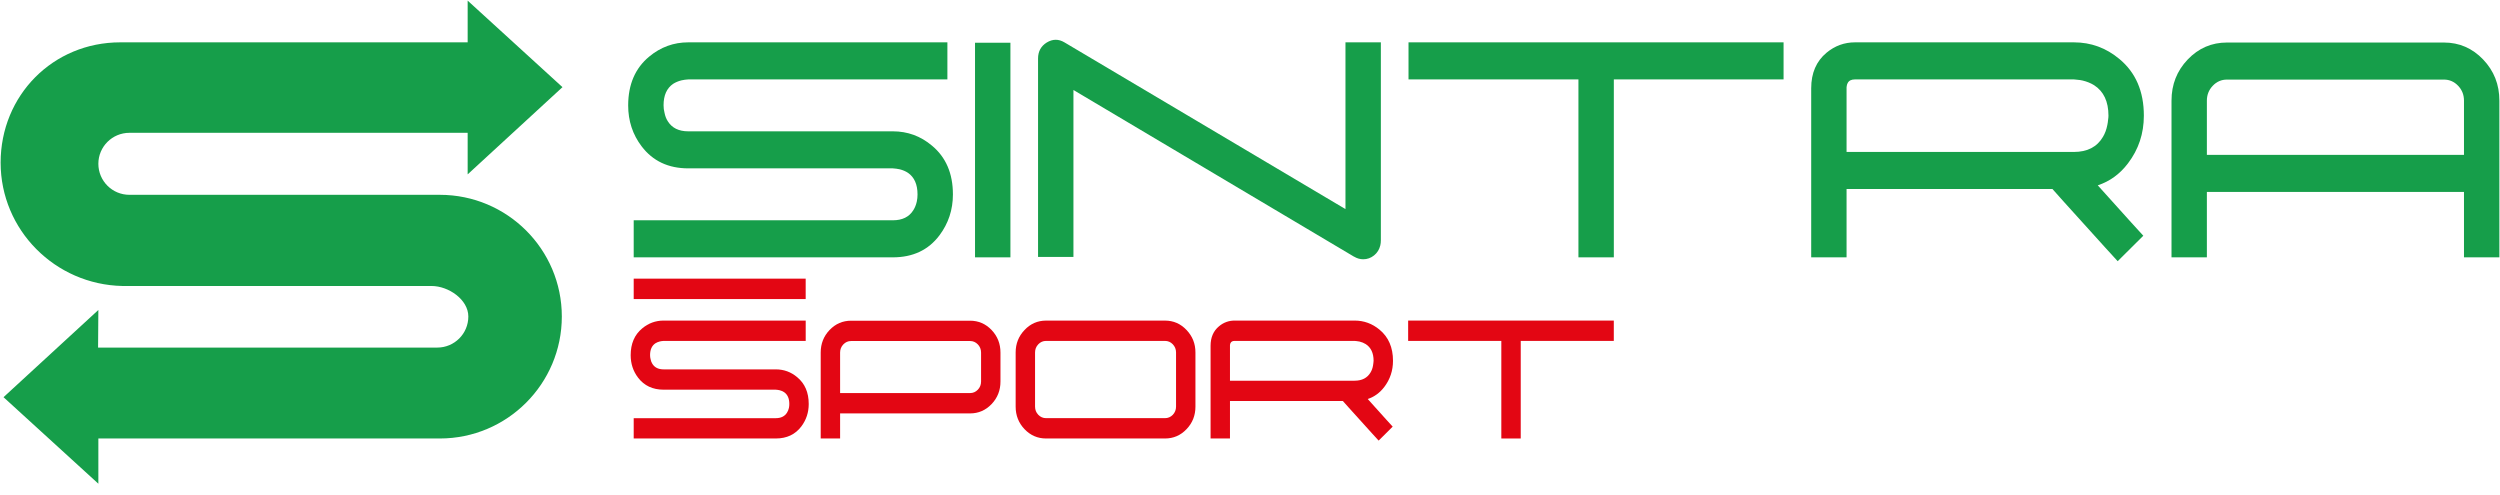 <svg width="96" height="19" viewBox="0 0 96 19" fill="none" xmlns="http://www.w3.org/2000/svg">
<g clip-path="url(#clip0_1_22)">
<path d="M16.314 7.481H4.97C4.31 7.481 3.777 6.948 3.777 6.288C3.777 5.634 4.31 5.1 4.97 5.1H17.958V6.696L21.599 3.347L17.958 0.024V1.626H4.619C2.034 1.626 0.024 3.661 0.024 6.246C0.024 8.831 2.117 10.93 4.703 10.982H16.571C17.225 10.982 17.984 11.505 17.984 12.154C17.984 12.814 17.45 13.347 16.791 13.347H3.766L3.777 11.903L0.135 15.252L3.777 18.575V16.838H16.89C19.475 16.838 21.574 14.739 21.574 12.154C21.574 9.574 19.475 7.481 16.89 7.481H10.171H16.314Z" fill="#169E4A"/>
<path d="M36.38 3.049H26.436C26.342 3.054 26.252 3.066 26.167 3.086C26.049 3.115 25.943 3.16 25.849 3.219C25.603 3.387 25.481 3.661 25.481 4.042C25.481 4.141 25.492 4.235 25.516 4.324C25.54 4.452 25.582 4.563 25.644 4.657C25.804 4.914 26.066 5.043 26.429 5.043H34.285C34.851 5.043 35.351 5.225 35.785 5.591C36.323 6.036 36.592 6.661 36.592 7.466C36.592 8.054 36.419 8.578 36.075 9.037C35.651 9.601 35.054 9.882 34.285 9.882H24.334V8.459H34.285C34.648 8.459 34.91 8.331 35.07 8.074C35.131 7.98 35.176 7.869 35.205 7.74C35.224 7.651 35.233 7.56 35.233 7.466C35.233 7.081 35.11 6.804 34.865 6.636C34.776 6.577 34.671 6.532 34.554 6.502C34.464 6.483 34.374 6.47 34.285 6.465H26.429C25.665 6.465 25.068 6.184 24.639 5.62C24.294 5.166 24.122 4.642 24.122 4.049C24.122 3.244 24.391 2.619 24.929 2.174C25.368 1.809 25.868 1.626 26.429 1.626H36.38V3.049Z" fill="#169E4A"/>
<path d="M37.441 1.641H38.8V9.882H37.441V1.641Z" fill="#169E4A"/>
<path d="M94.617 5.947V3.864C94.617 3.642 94.542 3.451 94.391 3.293C94.24 3.135 94.058 3.056 93.846 3.056H85.516C85.303 3.056 85.122 3.135 84.971 3.293C84.82 3.451 84.744 3.642 84.744 3.864V5.947H94.617ZM84.744 7.37V9.882H83.386V3.864C83.386 3.246 83.593 2.72 84.008 2.285C84.424 1.85 84.926 1.633 85.516 1.633H93.846C94.435 1.633 94.938 1.85 95.353 2.285C95.768 2.72 95.976 3.246 95.976 3.864V9.882H94.617V7.37H84.744Z" fill="#169E4A"/>
<path d="M53.025 1.626V9.245V9.23C53.025 9.299 53.018 9.363 53.004 9.422C52.966 9.581 52.886 9.709 52.763 9.808C52.64 9.907 52.501 9.956 52.346 9.956C52.223 9.956 52.105 9.921 51.992 9.852L52.013 9.867L41.22 3.456V9.867H39.861V2.248C39.861 1.977 39.972 1.772 40.194 1.633C40.421 1.495 40.647 1.492 40.873 1.626L51.666 8.029V1.626H53.025Z" fill="#169E4A"/>
<path d="M60.612 3.049H54.087V1.626H68.489V3.049H61.971V9.882H60.612V3.049Z" fill="#169E4A"/>
<path d="M79.635 5.835C80.153 5.835 80.526 5.643 80.753 5.257C80.833 5.124 80.889 4.971 80.922 4.798C80.937 4.729 80.946 4.662 80.951 4.598C80.96 4.543 80.965 4.491 80.965 4.442C80.965 3.899 80.781 3.508 80.413 3.271C80.285 3.192 80.139 3.133 79.974 3.093C79.908 3.078 79.844 3.068 79.783 3.064C79.731 3.059 79.682 3.054 79.635 3.049H71.234C71.092 3.049 70.998 3.096 70.951 3.189C70.932 3.224 70.92 3.261 70.915 3.301L70.908 3.353V5.835H79.635ZM70.908 7.258V9.882H69.55V3.389C69.55 2.807 69.746 2.352 70.137 2.026C70.458 1.759 70.824 1.626 71.234 1.626H79.635C80.29 1.626 80.873 1.838 81.382 2.263C82.01 2.782 82.324 3.508 82.324 4.442C82.324 5.129 82.121 5.739 81.715 6.272C81.404 6.683 81.017 6.964 80.554 7.117L81.836 8.54L82.303 9.052L81.319 10.03L80.852 9.519L79.224 7.718L78.814 7.258H70.908Z" fill="#169E4A"/>
<path d="M30.939 13.091H25.487C25.435 13.094 25.385 13.101 25.339 13.111C25.274 13.127 25.216 13.152 25.165 13.184C25.03 13.276 24.963 13.427 24.963 13.635C24.963 13.69 24.969 13.741 24.982 13.79C24.995 13.861 25.018 13.921 25.052 13.973C25.14 14.114 25.284 14.184 25.483 14.184H29.79C30.101 14.184 30.375 14.284 30.613 14.485C30.908 14.729 31.055 15.072 31.055 15.513C31.055 15.835 30.961 16.122 30.772 16.374C30.539 16.683 30.212 16.838 29.79 16.838H24.334V16.058H29.79C29.989 16.058 30.133 15.987 30.221 15.846C30.255 15.795 30.279 15.734 30.295 15.663C30.305 15.614 30.31 15.565 30.31 15.513C30.31 15.302 30.243 15.15 30.108 15.058C30.059 15.025 30.002 15.001 29.938 14.985C29.889 14.974 29.839 14.967 29.79 14.964H25.483C25.064 14.964 24.736 14.81 24.501 14.501C24.312 14.252 24.218 13.964 24.218 13.639C24.218 13.198 24.365 12.855 24.66 12.611C24.901 12.411 25.175 12.31 25.483 12.31H30.939V13.091Z" fill="#E30613"/>
<path d="M32.26 15.094H37.25C37.367 15.094 37.466 15.051 37.549 14.964C37.632 14.878 37.673 14.773 37.673 14.651V13.538C37.673 13.416 37.632 13.312 37.549 13.225C37.466 13.138 37.367 13.095 37.25 13.095H32.683C32.566 13.095 32.467 13.138 32.384 13.225C32.301 13.312 32.26 13.416 32.26 13.538V15.094ZM31.515 13.538C31.515 13.199 31.628 12.911 31.856 12.672C32.084 12.434 32.359 12.315 32.683 12.315H37.25C37.574 12.315 37.849 12.434 38.077 12.672C38.304 12.911 38.418 13.199 38.418 13.538V14.651C38.418 14.99 38.304 15.279 38.077 15.517C37.849 15.755 37.574 15.875 37.25 15.875H32.26V16.838H31.515V13.538Z" fill="#E30613"/>
<path d="M45.16 13.534C45.16 13.412 45.118 13.308 45.036 13.221C44.953 13.134 44.853 13.091 44.736 13.091H40.169C40.052 13.091 39.953 13.134 39.87 13.221C39.787 13.308 39.746 13.412 39.746 13.534V15.615C39.746 15.736 39.787 15.841 39.87 15.928C39.953 16.014 40.052 16.057 40.169 16.057H44.736C44.853 16.057 44.953 16.014 45.036 15.928C45.118 15.841 45.16 15.736 45.16 15.615V13.534ZM45.905 15.615C45.905 15.953 45.791 16.242 45.563 16.48C45.336 16.719 45.06 16.838 44.736 16.838H40.169C39.846 16.838 39.57 16.719 39.342 16.48C39.115 16.242 39.001 15.953 39.001 15.615V13.534C39.001 13.198 39.115 12.911 39.342 12.672C39.57 12.431 39.846 12.311 40.169 12.311H44.736C45.06 12.311 45.336 12.431 45.563 12.672C45.791 12.911 45.905 13.198 45.905 13.534V15.615Z" fill="#E30613"/>
<path d="M52.016 14.619C52.301 14.619 52.505 14.513 52.629 14.302C52.673 14.229 52.705 14.145 52.722 14.05C52.73 14.012 52.735 13.976 52.738 13.94C52.743 13.91 52.746 13.882 52.746 13.855C52.746 13.557 52.645 13.343 52.443 13.213C52.373 13.169 52.293 13.137 52.203 13.115C52.166 13.107 52.132 13.102 52.098 13.099C52.069 13.096 52.042 13.094 52.016 13.091H47.41C47.332 13.091 47.281 13.117 47.255 13.168C47.244 13.187 47.238 13.207 47.235 13.229L47.231 13.257V14.619H52.016ZM47.231 15.399V16.838H46.486V13.278C46.486 12.958 46.594 12.709 46.809 12.53C46.984 12.383 47.185 12.31 47.41 12.31H52.016C52.376 12.31 52.695 12.427 52.975 12.66C53.319 12.944 53.491 13.343 53.491 13.855C53.491 14.232 53.379 14.566 53.157 14.859C52.986 15.084 52.774 15.238 52.521 15.322L53.223 16.102L53.479 16.383L52.94 16.919L52.684 16.639L51.791 15.651L51.566 15.399H47.231Z" fill="#E30613"/>
<path d="M57.651 13.091H54.073V12.31H61.97V13.091H58.396V16.838H57.651V13.091Z" fill="#E30613"/>
<path d="M30.938 11.484H24.334V10.7H30.938V11.484Z" fill="#E30613"/>
</g>
<defs>
<clipPath id="clip0_1_22">
<rect width="96" height="18.599" fill="white"/>
</clipPath>
</defs>
</svg>
